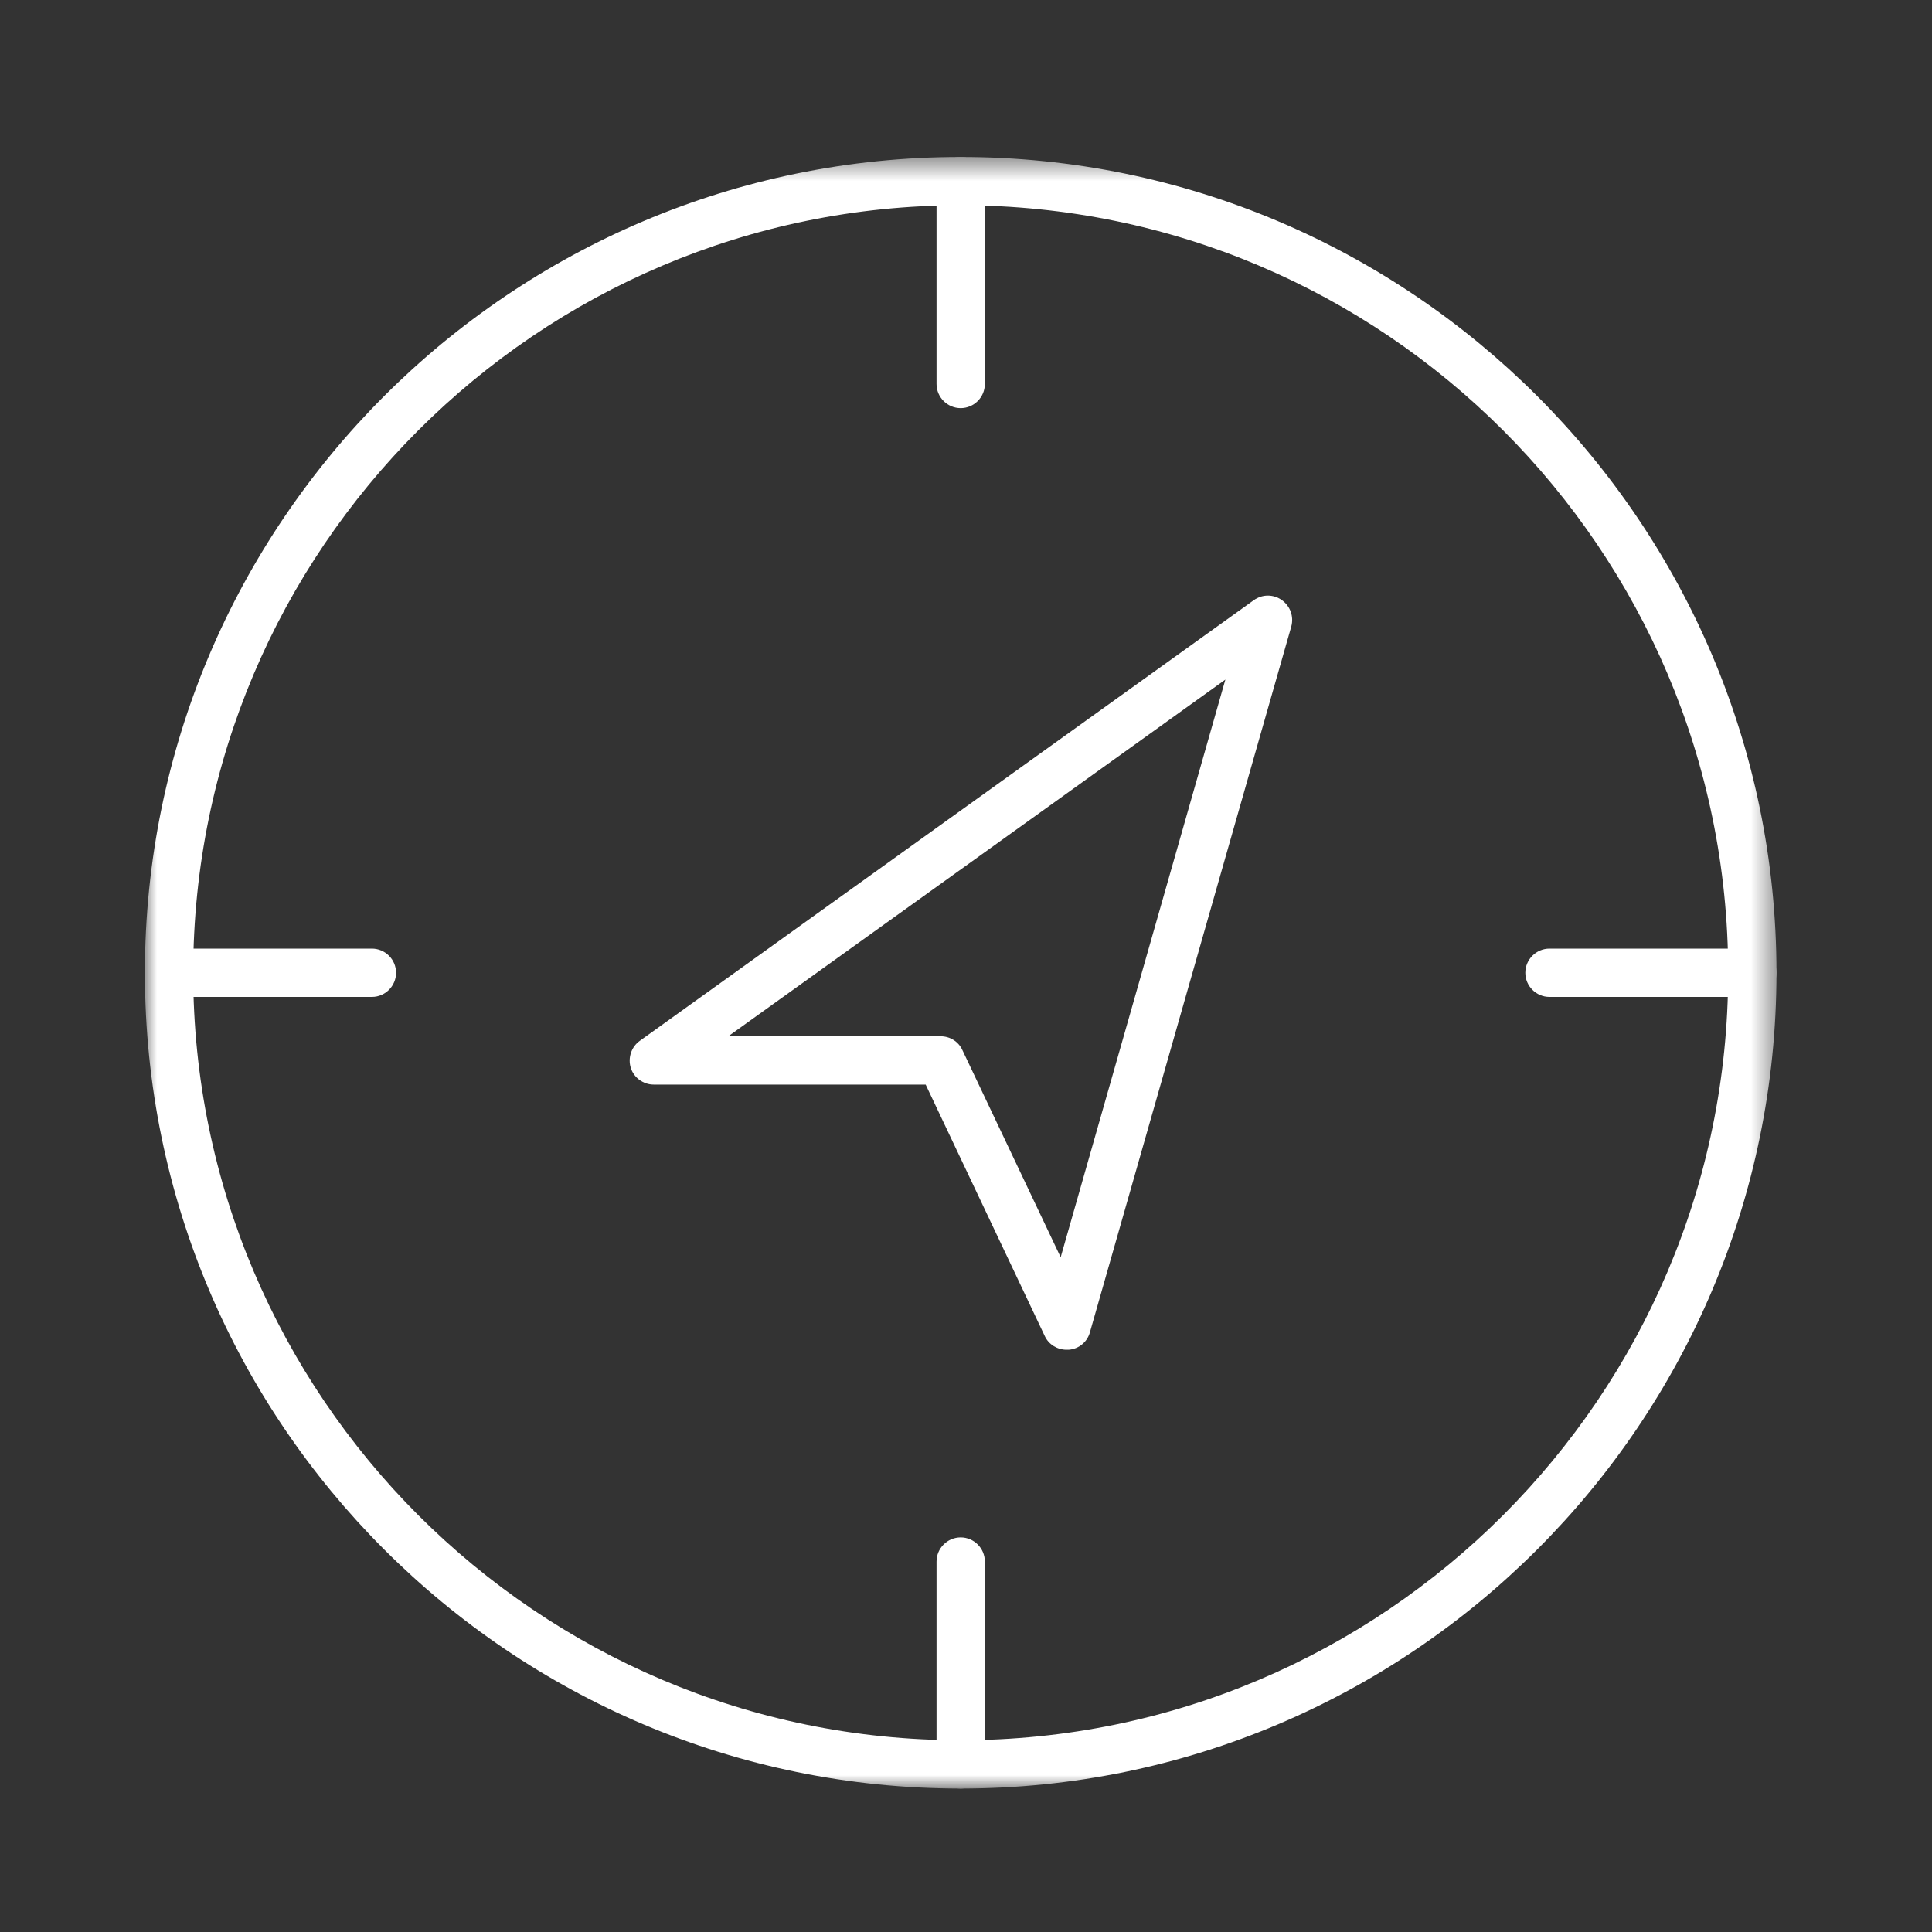 <svg width="80" height="80" viewBox="0 0 80 80" fill="none" xmlns="http://www.w3.org/2000/svg">
<rect x="0" y="0" width="80" height="80" fill="#333333" stroke="none"/>
<mask id="mask0_162_323" style="mask-type:luminance" maskUnits="userSpaceOnUse" x="6" y="6" width="68" height="69">
<path d="M73.56 6.5H6V74.06H73.56V6.5Z" fill="white"/>
</mask>
<g mask="url(#mask0_162_323)">
<path d="M15.4 41.28H7C6.45 41.28 6 40.83 6 40.28C6 39.73 6.45 39.28 7 39.28H15.4C15.95 39.28 16.4 39.73 16.4 40.28C16.4 40.83 15.95 41.28 15.4 41.28Z" fill="white"/>
<path d="M72.56 41.28H64.16C63.61 41.28 63.16 40.83 63.16 40.28C63.16 39.73 63.61 39.28 64.16 39.28H72.56C73.11 39.28 73.56 39.73 73.56 40.28C73.56 40.83 73.11 41.28 72.56 41.28Z" fill="white"/>
<path d="M39.78 74.06C39.23 74.06 38.78 73.61 38.78 73.06V64.66C38.78 64.11 39.23 63.66 39.78 63.66C40.33 63.66 40.78 64.11 40.78 64.66V73.06C40.78 73.61 40.33 74.06 39.78 74.06Z" fill="white"/>
<path d="M39.78 16.9C39.23 16.9 38.78 16.45 38.78 15.9V7.5C38.78 6.95 39.23 6.5 39.78 6.5C40.33 6.5 40.78 6.95 40.78 7.5V15.9C40.78 16.45 40.33 16.9 39.78 16.9Z" fill="white"/>
<path d="M39.78 74.06C21.15 74.06 6 58.91 6 40.28C6 21.65 21.15 6.5 39.78 6.5C58.41 6.5 73.56 21.65 73.56 40.28C73.56 58.91 58.41 74.06 39.78 74.06ZM39.78 8.5C22.26 8.5 8 22.76 8 40.28C8 57.8 22.26 72.06 39.78 72.06C57.3 72.06 71.56 57.8 71.56 40.28C71.56 22.76 57.3 8.5 39.78 8.5Z" fill="white"/>
<path d="M44.16 55.89C43.78 55.89 43.42 55.67 43.26 55.32L38.33 44.91H27.07C26.64 44.91 26.25 44.63 26.12 44.22C25.99 43.81 26.14 43.35 26.49 43.1L51.92 24.85C52.27 24.6 52.73 24.6 53.08 24.85C53.43 25.1 53.58 25.53 53.47 25.94L45.13 55.17C45.02 55.57 44.67 55.86 44.25 55.89C44.22 55.89 44.19 55.89 44.17 55.89H44.16ZM30.17 42.91H38.95C39.34 42.91 39.69 43.13 39.85 43.48L43.92 52.06L50.74 28.14L30.17 42.9V42.91Z" fill="white"/>
</g>
</svg>
